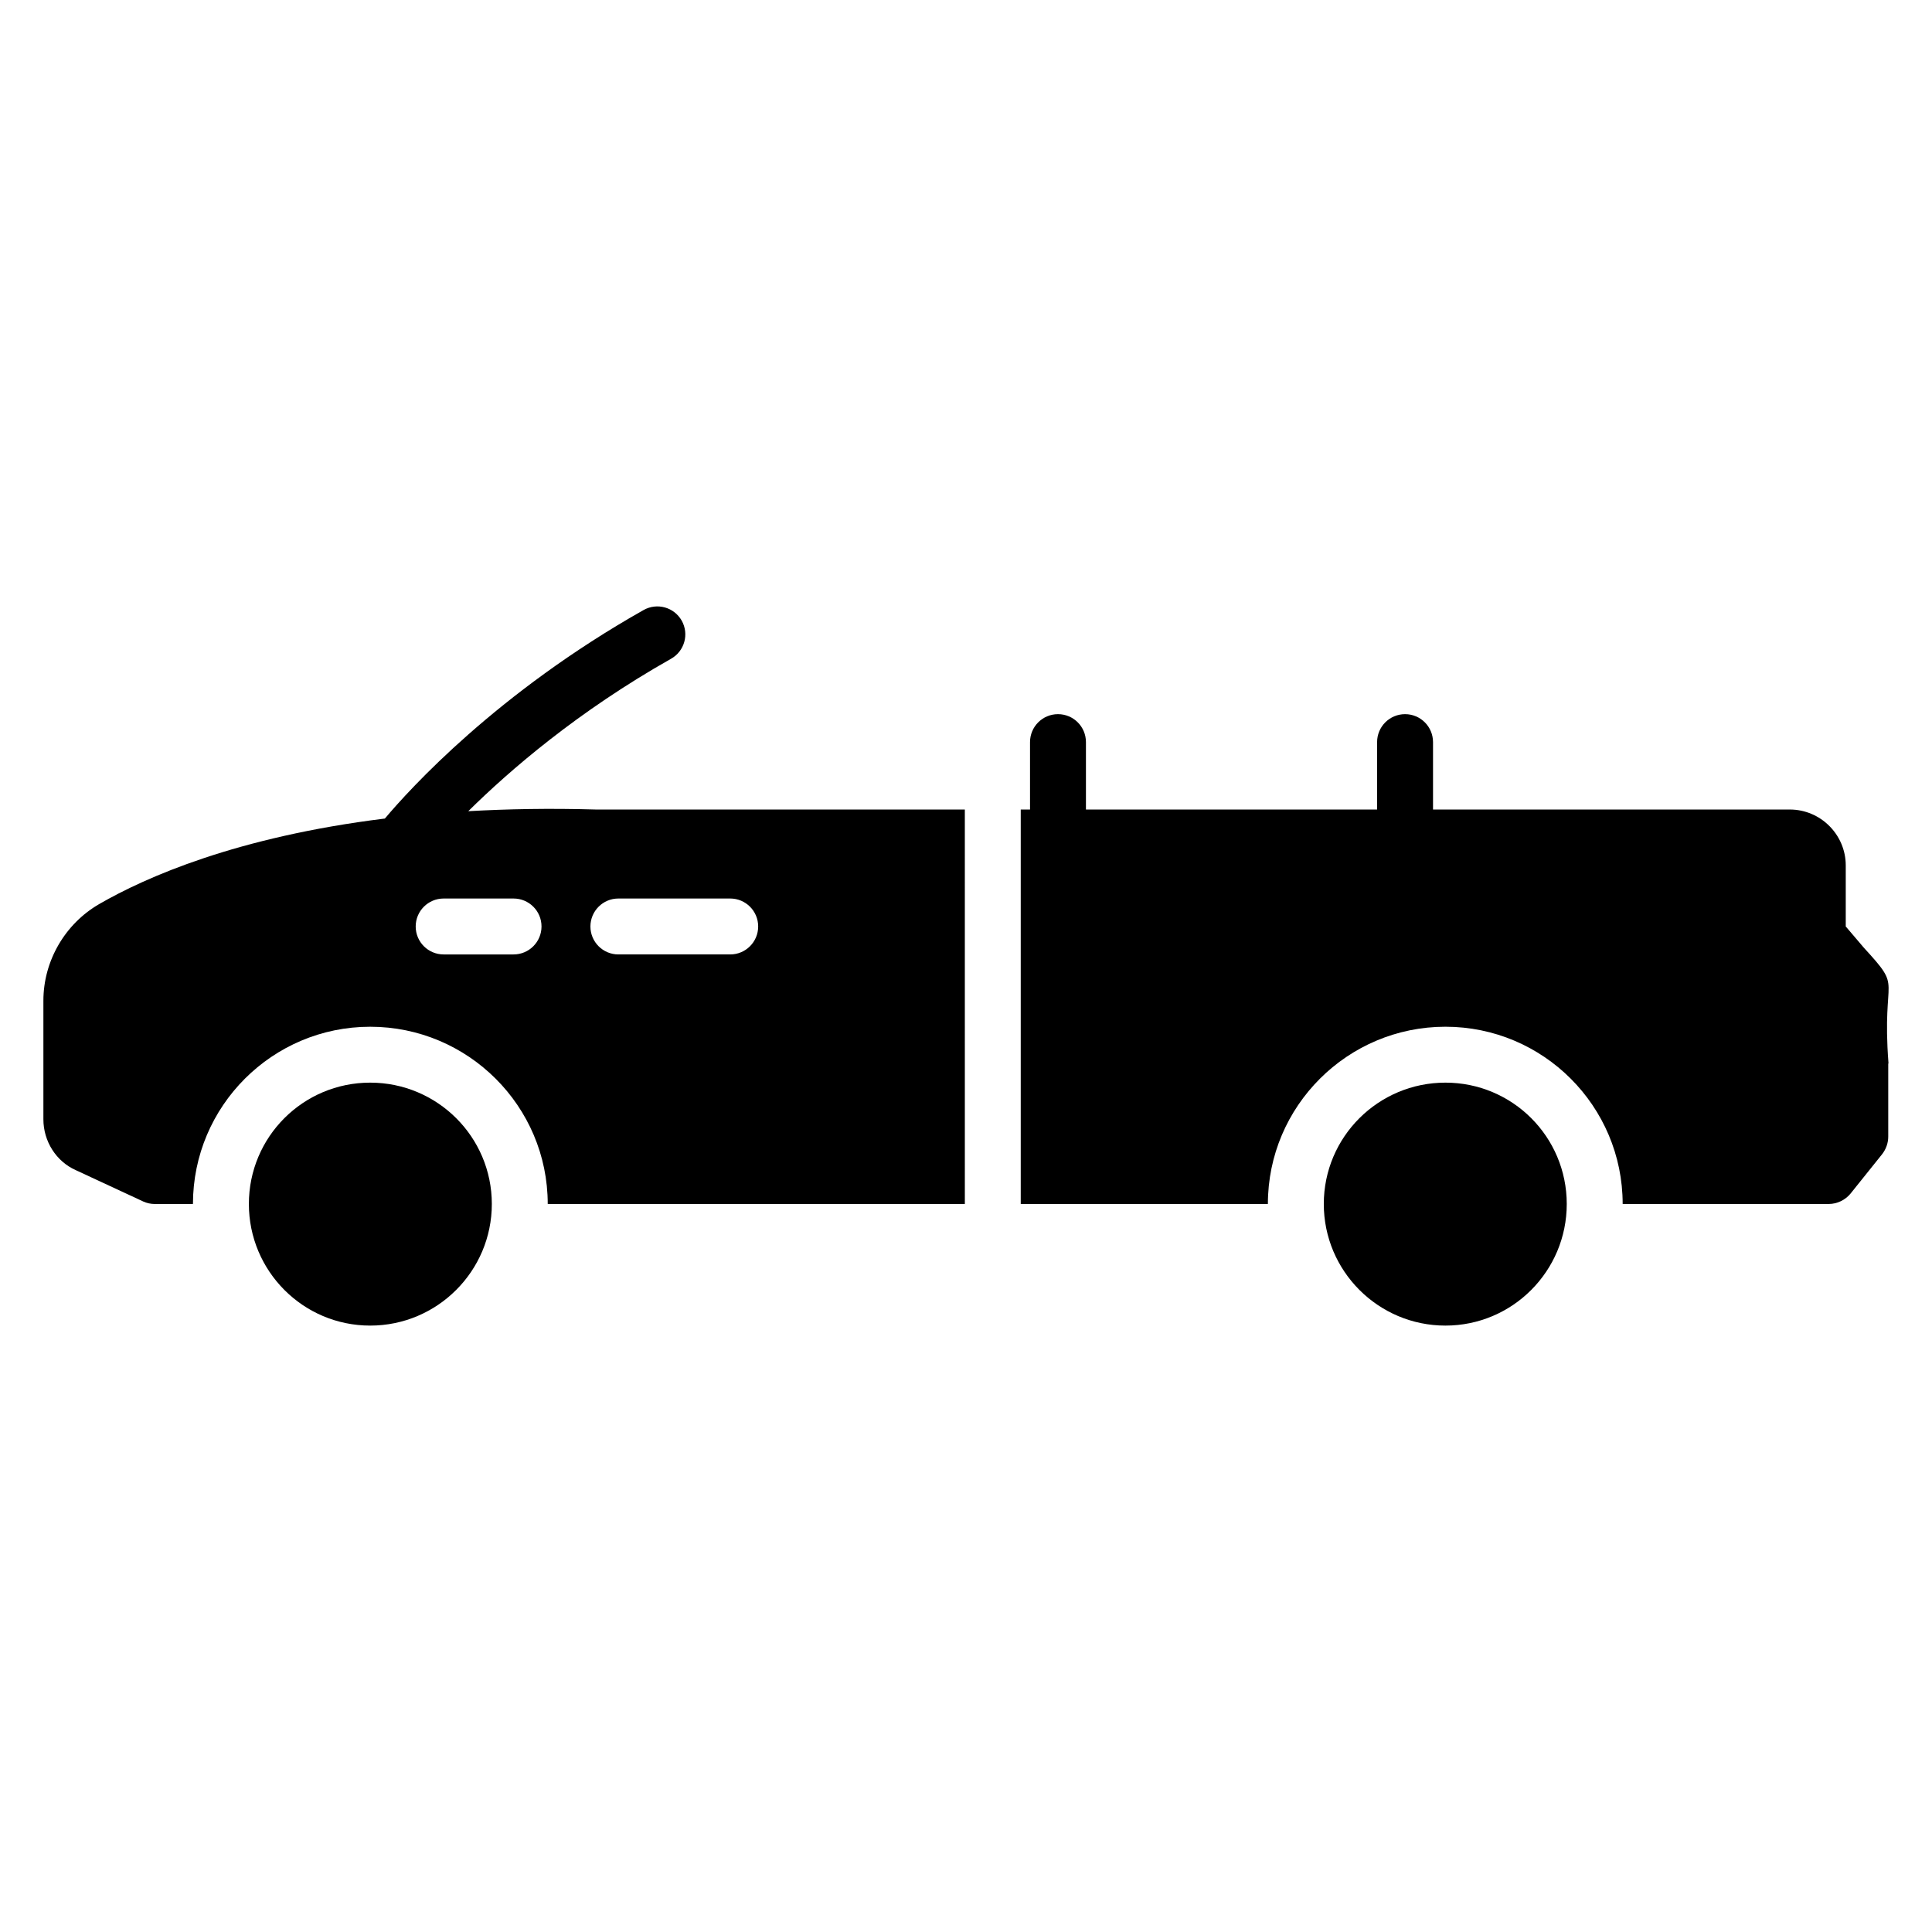 <?xml version="1.0" encoding="UTF-8"?>
<!-- Uploaded to: SVG Repo, www.svgrepo.com, Generator: SVG Repo Mixer Tools -->
<svg fill="#000000" width="800px" height="800px" version="1.1" viewBox="144 144 512 512" xmlns="http://www.w3.org/2000/svg">
 <g>
  <path d="m637.98 395.2-4.758-5.586c-0.023-0.023-0.055-0.035-0.078-0.059v-16.207c0-8.148-6.668-14.816-14.816-14.816l-94.562-0.004v-17.859c0-4.09-3.312-7.41-7.41-7.41-4.094 0-7.41 3.316-7.41 7.41v17.859h-77.16v-17.859c0-4.09-3.312-7.41-7.41-7.41-4.094 0-7.41 3.316-7.41 7.41v17.859h-2.461v104.54h65.496c0-25.93 21.117-46.973 47.047-46.973 25.93 0 46.973 21.043 46.973 46.973h54.605c2.223 0 4.371-1.035 5.777-2.742l8.371-10.445c1.039-1.332 1.629-2.965 1.629-4.668v-19.227c0.004-0.105 0.059-0.191 0.059-0.297-1.844-24.02 4.098-18.969-6.481-30.488z"/>
  <path d="m527.05 430.91c-17.781 0-32.23 14.375-32.23 32.156s14.445 32.23 32.23 32.23c17.781 0 32.156-14.449 32.156-32.23-0.004-17.781-14.375-32.156-32.156-32.156z"/>
  <path d="m242.11 430.91c-17.781 0-32.156 14.375-32.156 32.156s14.375 32.23 32.156 32.23 32.23-14.449 32.23-32.23c-0.004-17.781-14.449-32.156-32.23-32.156z"/>
  <path d="m268.1 358.97c10.945-10.809 29.008-26.434 53.75-40.402 3.559-2.012 4.82-6.531 2.809-10.094-2.019-3.559-6.519-4.824-10.102-2.809-38.844 21.934-61.98 47.441-68.562 55.258-39.258 4.856-63.371 15.547-75.68 22.648-9.113 5.262-14.816 15.113-14.816 25.637v31.414c0 5.852 3.41 11.188 8.594 13.484l17.855 8.297c0.965 0.445 2 0.668 3.113 0.668h10.074c0-25.93 21.043-46.973 46.973-46.973 25.93 0 47.047 21.043 47.047 46.973h110.54l-0.004-104.54h-97.797c-12.184-0.355-23.379-0.141-33.797 0.441zm11.996 37.965h-18.523c-4.094 0-7.41-3.316-7.41-7.41 0-4.09 3.312-7.41 7.41-7.41h18.523c4.094 0 7.41 3.316 7.41 7.41-0.004 4.094-3.316 7.41-7.41 7.41zm27.781-14.82h29.637c4.094 0 7.41 3.316 7.41 7.41 0 4.09-3.312 7.41-7.41 7.41h-29.637c-4.094 0-7.41-3.316-7.41-7.41 0.004-4.09 3.316-7.41 7.41-7.41z"/>
 </g>
</svg>